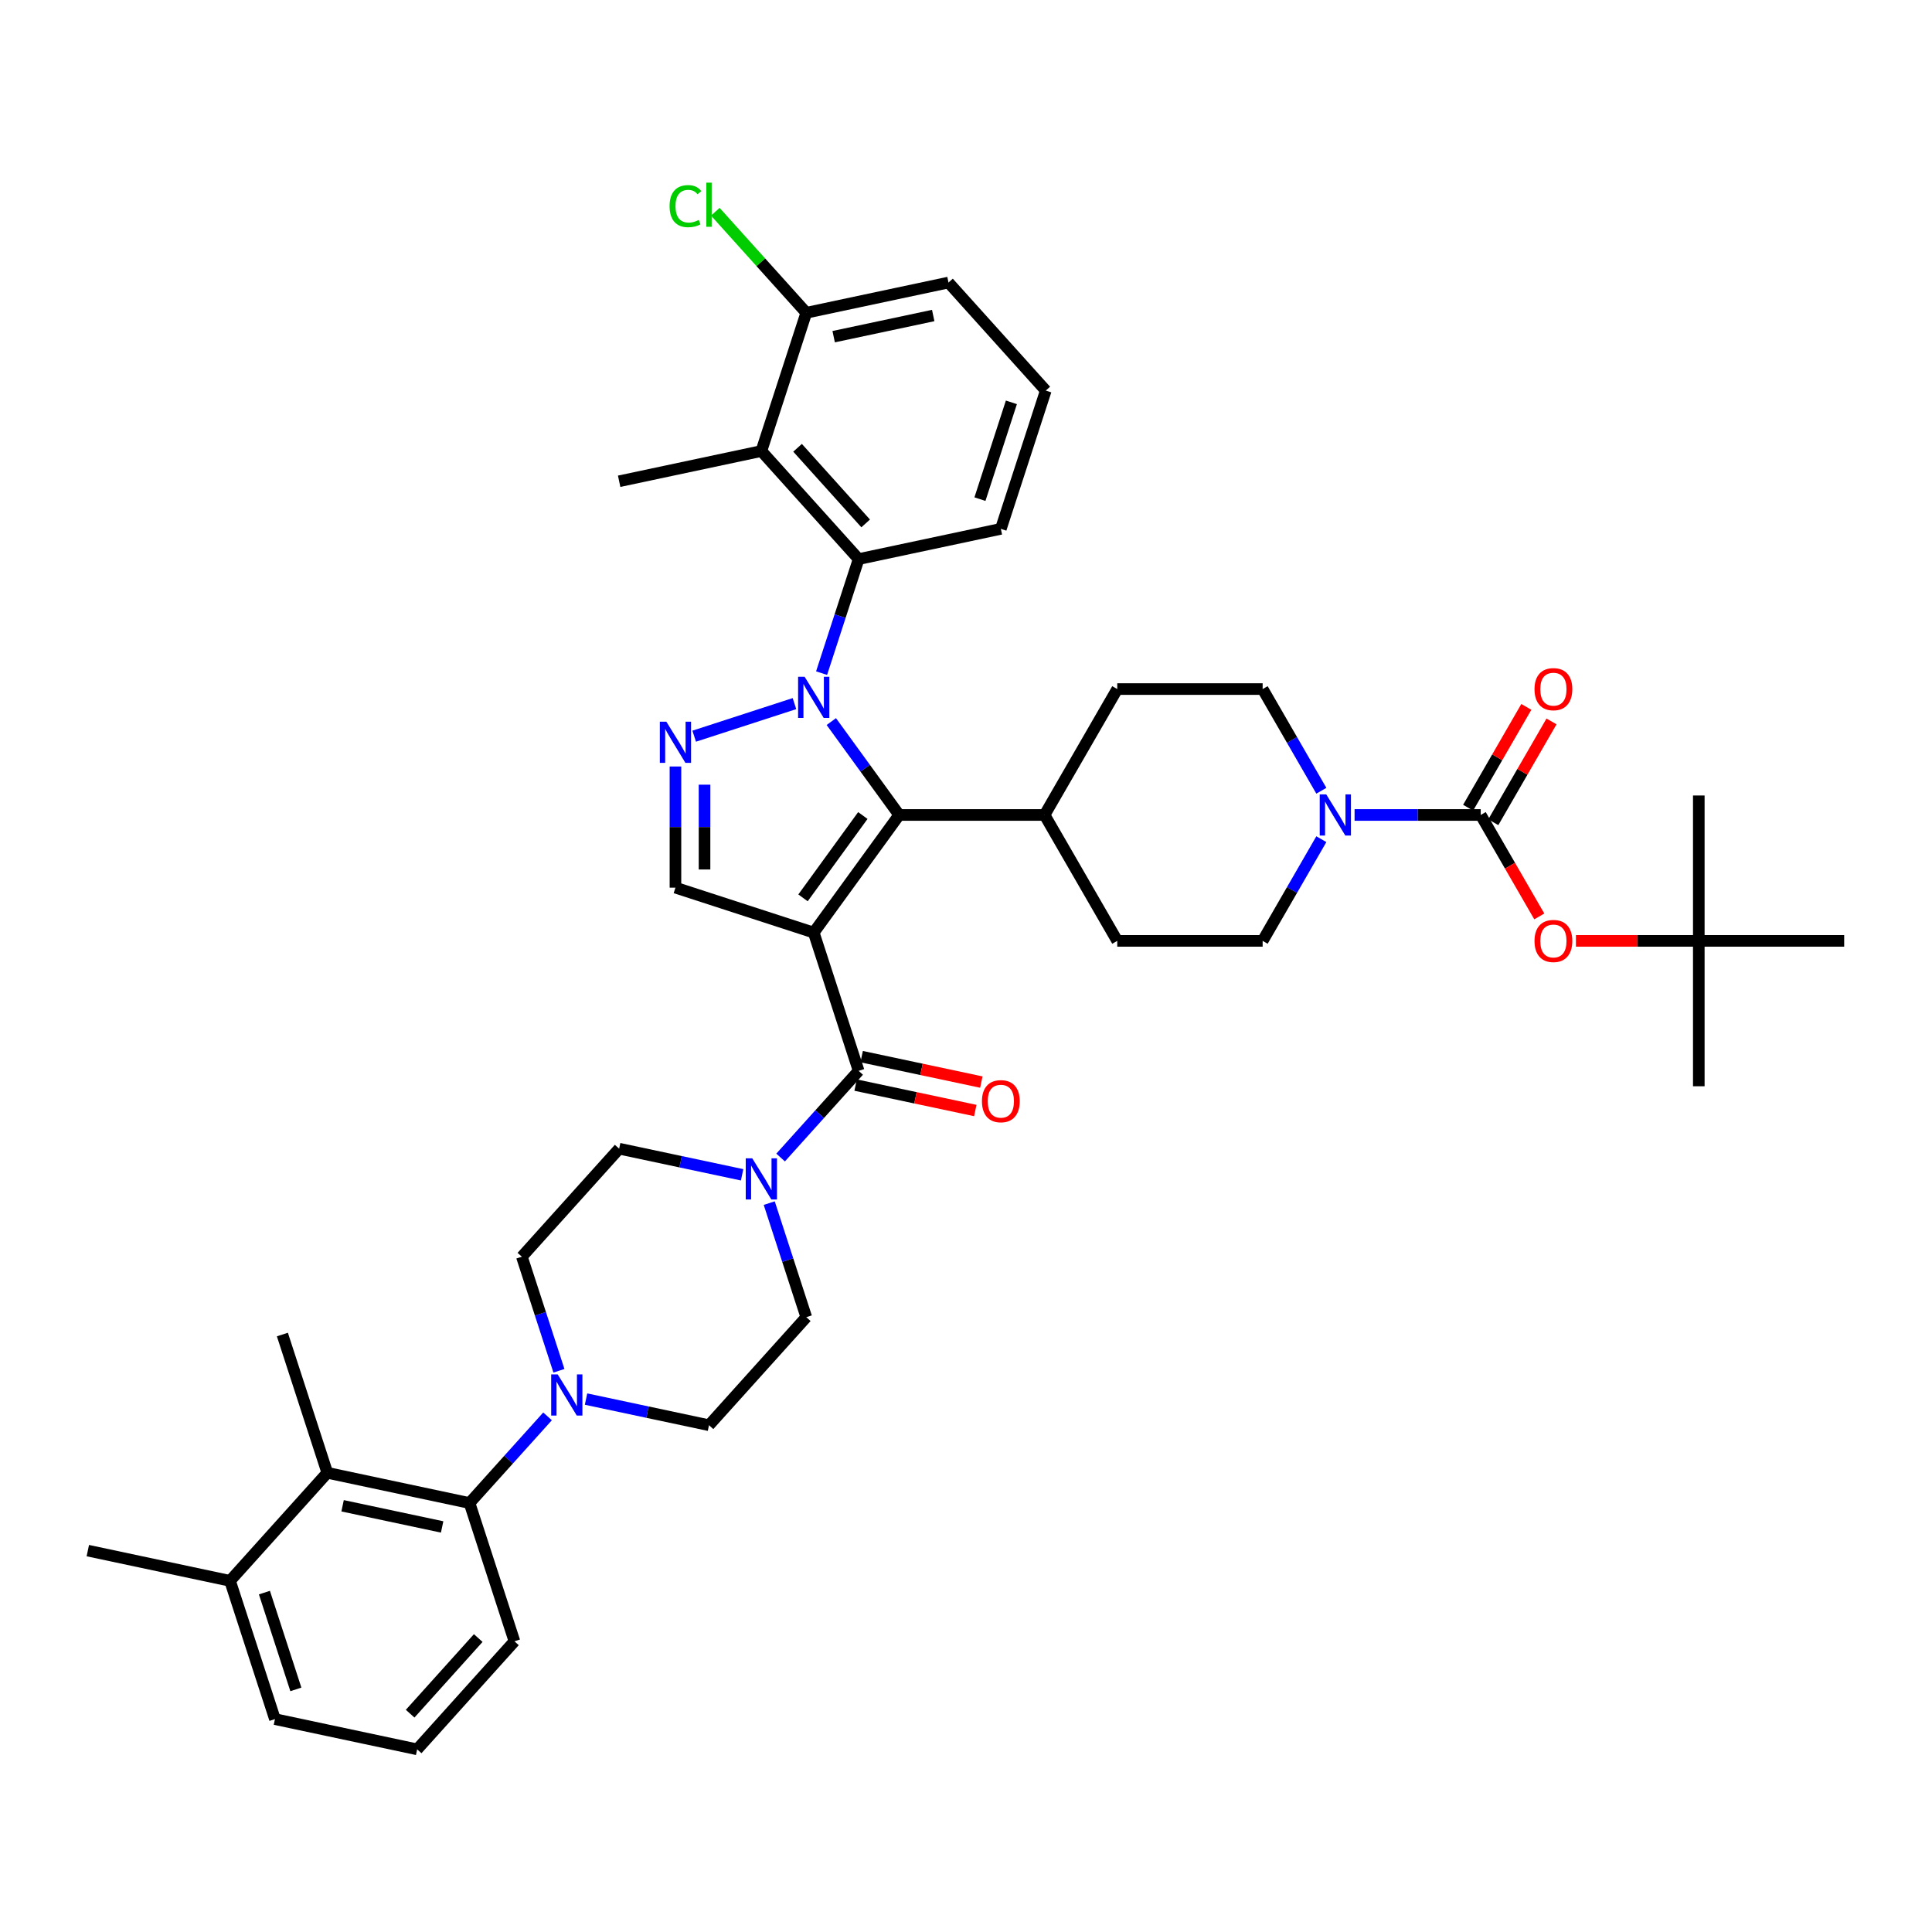 <?xml version='1.0' encoding='iso-8859-1'?>
<svg version='1.1' baseProfile='full'
              xmlns='http://www.w3.org/2000/svg'
                      xmlns:rdkit='http://www.rdkit.org/xml'
                      xmlns:xlink='http://www.w3.org/1999/xlink'
                  xml:space='preserve'
width='1000px' height='1000px' viewBox='0 0 1000 1000'>
<!-- END OF HEADER -->
<rect style='opacity:1.0;fill:#FFFFFF;stroke:none' width='1000' height='1000' x='0' y='0'> </rect>
<path class='bond-1' d='M 421.18,482.707 L 465.411,421.828' style='fill:none;fill-rule:evenodd;stroke:#000000;stroke-width:6px;stroke-linecap:butt;stroke-linejoin:miter;stroke-opacity:1' />
<path class='bond-1' d='M 415.638,464.729 L 446.601,422.113' style='fill:none;fill-rule:evenodd;stroke:#000000;stroke-width:6px;stroke-linecap:butt;stroke-linejoin:miter;stroke-opacity:1' />
<path class='bond-3' d='M 421.18,482.707 L 444.434,554.276' style='fill:none;fill-rule:evenodd;stroke:#000000;stroke-width:6px;stroke-linecap:butt;stroke-linejoin:miter;stroke-opacity:1' />
<path class='bond-5' d='M 421.18,482.707 L 349.611,459.453' style='fill:none;fill-rule:evenodd;stroke:#000000;stroke-width:6px;stroke-linecap:butt;stroke-linejoin:miter;stroke-opacity:1' />
<path class='bond-0' d='M 430.288,373.485 L 447.85,397.656' style='fill:none;fill-rule:evenodd;stroke:#0000FF;stroke-width:6px;stroke-linecap:butt;stroke-linejoin:miter;stroke-opacity:1' />
<path class='bond-0' d='M 447.85,397.656 L 465.411,421.828' style='fill:none;fill-rule:evenodd;stroke:#000000;stroke-width:6px;stroke-linecap:butt;stroke-linejoin:miter;stroke-opacity:1' />
<path class='bond-4' d='M 425.253,348.411 L 434.843,318.895' style='fill:none;fill-rule:evenodd;stroke:#0000FF;stroke-width:6px;stroke-linecap:butt;stroke-linejoin:miter;stroke-opacity:1' />
<path class='bond-4' d='M 434.843,318.895 L 444.434,289.38' style='fill:none;fill-rule:evenodd;stroke:#000000;stroke-width:6px;stroke-linecap:butt;stroke-linejoin:miter;stroke-opacity:1' />
<path class='bond-41' d='M 411.216,364.185 L 359.313,381.05' style='fill:none;fill-rule:evenodd;stroke:#0000FF;stroke-width:6px;stroke-linecap:butt;stroke-linejoin:miter;stroke-opacity:1' />
<path class='bond-14' d='M 465.411,421.828 L 540.663,421.828' style='fill:none;fill-rule:evenodd;stroke:#000000;stroke-width:6px;stroke-linecap:butt;stroke-linejoin:miter;stroke-opacity:1' />
<path class='bond-2' d='M 349.611,396.739 L 349.611,428.096' style='fill:none;fill-rule:evenodd;stroke:#0000FF;stroke-width:6px;stroke-linecap:butt;stroke-linejoin:miter;stroke-opacity:1' />
<path class='bond-2' d='M 349.611,428.096 L 349.611,459.453' style='fill:none;fill-rule:evenodd;stroke:#000000;stroke-width:6px;stroke-linecap:butt;stroke-linejoin:miter;stroke-opacity:1' />
<path class='bond-2' d='M 364.662,406.146 L 364.662,428.096' style='fill:none;fill-rule:evenodd;stroke:#0000FF;stroke-width:6px;stroke-linecap:butt;stroke-linejoin:miter;stroke-opacity:1' />
<path class='bond-2' d='M 364.662,428.096 L 364.662,450.046' style='fill:none;fill-rule:evenodd;stroke:#000000;stroke-width:6px;stroke-linecap:butt;stroke-linejoin:miter;stroke-opacity:1' />
<path class='bond-7' d='M 444.434,554.276 L 424.239,576.704' style='fill:none;fill-rule:evenodd;stroke:#000000;stroke-width:6px;stroke-linecap:butt;stroke-linejoin:miter;stroke-opacity:1' />
<path class='bond-7' d='M 424.239,576.704 L 404.044,599.133' style='fill:none;fill-rule:evenodd;stroke:#0000FF;stroke-width:6px;stroke-linecap:butt;stroke-linejoin:miter;stroke-opacity:1' />
<path class='bond-15' d='M 442.869,561.636 L 473.841,568.219' style='fill:none;fill-rule:evenodd;stroke:#000000;stroke-width:6px;stroke-linecap:butt;stroke-linejoin:miter;stroke-opacity:1' />
<path class='bond-15' d='M 473.841,568.219 L 504.812,574.803' style='fill:none;fill-rule:evenodd;stroke:#FF0000;stroke-width:6px;stroke-linecap:butt;stroke-linejoin:miter;stroke-opacity:1' />
<path class='bond-15' d='M 445.998,546.915 L 476.97,553.498' style='fill:none;fill-rule:evenodd;stroke:#000000;stroke-width:6px;stroke-linecap:butt;stroke-linejoin:miter;stroke-opacity:1' />
<path class='bond-15' d='M 476.97,553.498 L 507.941,560.081' style='fill:none;fill-rule:evenodd;stroke:#FF0000;stroke-width:6px;stroke-linecap:butt;stroke-linejoin:miter;stroke-opacity:1' />
<path class='bond-9' d='M 444.434,289.38 L 394.081,233.457' style='fill:none;fill-rule:evenodd;stroke:#000000;stroke-width:6px;stroke-linecap:butt;stroke-linejoin:miter;stroke-opacity:1' />
<path class='bond-9' d='M 448.065,270.921 L 412.818,231.775' style='fill:none;fill-rule:evenodd;stroke:#000000;stroke-width:6px;stroke-linecap:butt;stroke-linejoin:miter;stroke-opacity:1' />
<path class='bond-29' d='M 444.434,289.38 L 518.041,273.734' style='fill:none;fill-rule:evenodd;stroke:#000000;stroke-width:6px;stroke-linecap:butt;stroke-linejoin:miter;stroke-opacity:1' />
<path class='bond-6' d='M 766.417,421.828 L 733.773,421.828' style='fill:none;fill-rule:evenodd;stroke:#000000;stroke-width:6px;stroke-linecap:butt;stroke-linejoin:miter;stroke-opacity:1' />
<path class='bond-6' d='M 733.773,421.828 L 701.129,421.828' style='fill:none;fill-rule:evenodd;stroke:#0000FF;stroke-width:6px;stroke-linecap:butt;stroke-linejoin:miter;stroke-opacity:1' />
<path class='bond-13' d='M 766.417,421.828 L 781.576,448.084' style='fill:none;fill-rule:evenodd;stroke:#000000;stroke-width:6px;stroke-linecap:butt;stroke-linejoin:miter;stroke-opacity:1' />
<path class='bond-13' d='M 781.576,448.084 L 796.735,474.34' style='fill:none;fill-rule:evenodd;stroke:#FF0000;stroke-width:6px;stroke-linecap:butt;stroke-linejoin:miter;stroke-opacity:1' />
<path class='bond-16' d='M 772.934,425.59 L 787.997,399.499' style='fill:none;fill-rule:evenodd;stroke:#000000;stroke-width:6px;stroke-linecap:butt;stroke-linejoin:miter;stroke-opacity:1' />
<path class='bond-16' d='M 787.997,399.499 L 803.061,373.409' style='fill:none;fill-rule:evenodd;stroke:#FF0000;stroke-width:6px;stroke-linecap:butt;stroke-linejoin:miter;stroke-opacity:1' />
<path class='bond-16' d='M 759.9,418.065 L 774.963,391.974' style='fill:none;fill-rule:evenodd;stroke:#000000;stroke-width:6px;stroke-linecap:butt;stroke-linejoin:miter;stroke-opacity:1' />
<path class='bond-16' d='M 774.963,391.974 L 790.027,365.884' style='fill:none;fill-rule:evenodd;stroke:#FF0000;stroke-width:6px;stroke-linecap:butt;stroke-linejoin:miter;stroke-opacity:1' />
<path class='bond-18' d='M 384.117,608.08 L 352.295,601.317' style='fill:none;fill-rule:evenodd;stroke:#0000FF;stroke-width:6px;stroke-linecap:butt;stroke-linejoin:miter;stroke-opacity:1' />
<path class='bond-18' d='M 352.295,601.317 L 320.474,594.553' style='fill:none;fill-rule:evenodd;stroke:#000000;stroke-width:6px;stroke-linecap:butt;stroke-linejoin:miter;stroke-opacity:1' />
<path class='bond-19' d='M 398.154,622.735 L 407.744,652.251' style='fill:none;fill-rule:evenodd;stroke:#0000FF;stroke-width:6px;stroke-linecap:butt;stroke-linejoin:miter;stroke-opacity:1' />
<path class='bond-19' d='M 407.744,652.251 L 417.335,681.767' style='fill:none;fill-rule:evenodd;stroke:#000000;stroke-width:6px;stroke-linecap:butt;stroke-linejoin:miter;stroke-opacity:1' />
<path class='bond-8' d='M 683.927,434.364 L 668.734,460.681' style='fill:none;fill-rule:evenodd;stroke:#0000FF;stroke-width:6px;stroke-linecap:butt;stroke-linejoin:miter;stroke-opacity:1' />
<path class='bond-8' d='M 668.734,460.681 L 653.54,486.997' style='fill:none;fill-rule:evenodd;stroke:#000000;stroke-width:6px;stroke-linecap:butt;stroke-linejoin:miter;stroke-opacity:1' />
<path class='bond-43' d='M 683.927,409.291 L 668.734,382.974' style='fill:none;fill-rule:evenodd;stroke:#0000FF;stroke-width:6px;stroke-linecap:butt;stroke-linejoin:miter;stroke-opacity:1' />
<path class='bond-43' d='M 668.734,382.974 L 653.54,356.658' style='fill:none;fill-rule:evenodd;stroke:#000000;stroke-width:6px;stroke-linecap:butt;stroke-linejoin:miter;stroke-opacity:1' />
<path class='bond-17' d='M 394.081,233.457 L 417.335,161.889' style='fill:none;fill-rule:evenodd;stroke:#000000;stroke-width:6px;stroke-linecap:butt;stroke-linejoin:miter;stroke-opacity:1' />
<path class='bond-30' d='M 394.081,233.457 L 320.474,249.102' style='fill:none;fill-rule:evenodd;stroke:#000000;stroke-width:6px;stroke-linecap:butt;stroke-linejoin:miter;stroke-opacity:1' />
<path class='bond-10' d='M 303.338,724.161 L 335.16,730.925' style='fill:none;fill-rule:evenodd;stroke:#0000FF;stroke-width:6px;stroke-linecap:butt;stroke-linejoin:miter;stroke-opacity:1' />
<path class='bond-10' d='M 335.16,730.925 L 366.982,737.689' style='fill:none;fill-rule:evenodd;stroke:#000000;stroke-width:6px;stroke-linecap:butt;stroke-linejoin:miter;stroke-opacity:1' />
<path class='bond-11' d='M 283.411,733.109 L 263.216,755.538' style='fill:none;fill-rule:evenodd;stroke:#0000FF;stroke-width:6px;stroke-linecap:butt;stroke-linejoin:miter;stroke-opacity:1' />
<path class='bond-11' d='M 263.216,755.538 L 243.022,777.966' style='fill:none;fill-rule:evenodd;stroke:#000000;stroke-width:6px;stroke-linecap:butt;stroke-linejoin:miter;stroke-opacity:1' />
<path class='bond-42' d='M 289.301,709.507 L 279.711,679.991' style='fill:none;fill-rule:evenodd;stroke:#0000FF;stroke-width:6px;stroke-linecap:butt;stroke-linejoin:miter;stroke-opacity:1' />
<path class='bond-42' d='M 279.711,679.991 L 270.121,650.475' style='fill:none;fill-rule:evenodd;stroke:#000000;stroke-width:6px;stroke-linecap:butt;stroke-linejoin:miter;stroke-opacity:1' />
<path class='bond-12' d='M 243.022,777.966 L 169.415,762.321' style='fill:none;fill-rule:evenodd;stroke:#000000;stroke-width:6px;stroke-linecap:butt;stroke-linejoin:miter;stroke-opacity:1' />
<path class='bond-12' d='M 228.851,790.341 L 177.326,779.389' style='fill:none;fill-rule:evenodd;stroke:#000000;stroke-width:6px;stroke-linecap:butt;stroke-linejoin:miter;stroke-opacity:1' />
<path class='bond-31' d='M 243.022,777.966 L 266.275,849.535' style='fill:none;fill-rule:evenodd;stroke:#000000;stroke-width:6px;stroke-linecap:butt;stroke-linejoin:miter;stroke-opacity:1' />
<path class='bond-24' d='M 169.415,762.321 L 119.062,818.243' style='fill:none;fill-rule:evenodd;stroke:#000000;stroke-width:6px;stroke-linecap:butt;stroke-linejoin:miter;stroke-opacity:1' />
<path class='bond-32' d='M 169.415,762.321 L 146.161,690.752' style='fill:none;fill-rule:evenodd;stroke:#000000;stroke-width:6px;stroke-linecap:butt;stroke-linejoin:miter;stroke-opacity:1' />
<path class='bond-25' d='M 815.707,486.997 L 847.5,486.997' style='fill:none;fill-rule:evenodd;stroke:#FF0000;stroke-width:6px;stroke-linecap:butt;stroke-linejoin:miter;stroke-opacity:1' />
<path class='bond-25' d='M 847.5,486.997 L 879.294,486.997' style='fill:none;fill-rule:evenodd;stroke:#000000;stroke-width:6px;stroke-linecap:butt;stroke-linejoin:miter;stroke-opacity:1' />
<path class='bond-26' d='M 540.663,421.828 L 578.288,356.658' style='fill:none;fill-rule:evenodd;stroke:#000000;stroke-width:6px;stroke-linecap:butt;stroke-linejoin:miter;stroke-opacity:1' />
<path class='bond-27' d='M 540.663,421.828 L 578.288,486.997' style='fill:none;fill-rule:evenodd;stroke:#000000;stroke-width:6px;stroke-linecap:butt;stroke-linejoin:miter;stroke-opacity:1' />
<path class='bond-28' d='M 417.335,161.889 L 393.791,135.741' style='fill:none;fill-rule:evenodd;stroke:#000000;stroke-width:6px;stroke-linecap:butt;stroke-linejoin:miter;stroke-opacity:1' />
<path class='bond-28' d='M 393.791,135.741 L 370.247,109.593' style='fill:none;fill-rule:evenodd;stroke:#00CC00;stroke-width:6px;stroke-linecap:butt;stroke-linejoin:miter;stroke-opacity:1' />
<path class='bond-44' d='M 417.335,161.889 L 490.942,146.243' style='fill:none;fill-rule:evenodd;stroke:#000000;stroke-width:6px;stroke-linecap:butt;stroke-linejoin:miter;stroke-opacity:1' />
<path class='bond-44' d='M 431.505,174.263 L 483.03,163.311' style='fill:none;fill-rule:evenodd;stroke:#000000;stroke-width:6px;stroke-linecap:butt;stroke-linejoin:miter;stroke-opacity:1' />
<path class='bond-20' d='M 320.474,594.553 L 270.121,650.475' style='fill:none;fill-rule:evenodd;stroke:#000000;stroke-width:6px;stroke-linecap:butt;stroke-linejoin:miter;stroke-opacity:1' />
<path class='bond-21' d='M 417.335,681.767 L 366.982,737.689' style='fill:none;fill-rule:evenodd;stroke:#000000;stroke-width:6px;stroke-linecap:butt;stroke-linejoin:miter;stroke-opacity:1' />
<path class='bond-22' d='M 653.54,486.997 L 578.288,486.997' style='fill:none;fill-rule:evenodd;stroke:#000000;stroke-width:6px;stroke-linecap:butt;stroke-linejoin:miter;stroke-opacity:1' />
<path class='bond-23' d='M 653.54,356.658 L 578.288,356.658' style='fill:none;fill-rule:evenodd;stroke:#000000;stroke-width:6px;stroke-linecap:butt;stroke-linejoin:miter;stroke-opacity:1' />
<path class='bond-37' d='M 119.062,818.243 L 45.455,802.598' style='fill:none;fill-rule:evenodd;stroke:#000000;stroke-width:6px;stroke-linecap:butt;stroke-linejoin:miter;stroke-opacity:1' />
<path class='bond-45' d='M 119.062,818.243 L 142.315,889.812' style='fill:none;fill-rule:evenodd;stroke:#000000;stroke-width:6px;stroke-linecap:butt;stroke-linejoin:miter;stroke-opacity:1' />
<path class='bond-45' d='M 136.863,824.328 L 153.141,874.426' style='fill:none;fill-rule:evenodd;stroke:#000000;stroke-width:6px;stroke-linecap:butt;stroke-linejoin:miter;stroke-opacity:1' />
<path class='bond-38' d='M 879.294,486.997 L 879.294,562.249' style='fill:none;fill-rule:evenodd;stroke:#000000;stroke-width:6px;stroke-linecap:butt;stroke-linejoin:miter;stroke-opacity:1' />
<path class='bond-39' d='M 879.294,486.997 L 879.294,411.746' style='fill:none;fill-rule:evenodd;stroke:#000000;stroke-width:6px;stroke-linecap:butt;stroke-linejoin:miter;stroke-opacity:1' />
<path class='bond-40' d='M 879.294,486.997 L 954.545,486.997' style='fill:none;fill-rule:evenodd;stroke:#000000;stroke-width:6px;stroke-linecap:butt;stroke-linejoin:miter;stroke-opacity:1' />
<path class='bond-33' d='M 518.041,273.734 L 541.295,202.166' style='fill:none;fill-rule:evenodd;stroke:#000000;stroke-width:6px;stroke-linecap:butt;stroke-linejoin:miter;stroke-opacity:1' />
<path class='bond-33' d='M 507.215,258.348 L 523.493,208.25' style='fill:none;fill-rule:evenodd;stroke:#000000;stroke-width:6px;stroke-linecap:butt;stroke-linejoin:miter;stroke-opacity:1' />
<path class='bond-34' d='M 266.275,849.535 L 215.922,905.457' style='fill:none;fill-rule:evenodd;stroke:#000000;stroke-width:6px;stroke-linecap:butt;stroke-linejoin:miter;stroke-opacity:1' />
<path class='bond-34' d='M 247.538,847.852 L 212.291,886.998' style='fill:none;fill-rule:evenodd;stroke:#000000;stroke-width:6px;stroke-linecap:butt;stroke-linejoin:miter;stroke-opacity:1' />
<path class='bond-35' d='M 541.295,202.166 L 490.942,146.243' style='fill:none;fill-rule:evenodd;stroke:#000000;stroke-width:6px;stroke-linecap:butt;stroke-linejoin:miter;stroke-opacity:1' />
<path class='bond-36' d='M 215.922,905.457 L 142.315,889.812' style='fill:none;fill-rule:evenodd;stroke:#000000;stroke-width:6px;stroke-linecap:butt;stroke-linejoin:miter;stroke-opacity:1' />
<path  class='atom-1' d='M 416.469 350.292
L 423.452 361.58
Q 424.145 362.694, 425.258 364.71
Q 426.372 366.727, 426.432 366.848
L 426.432 350.292
L 429.262 350.292
L 429.262 371.603
L 426.342 371.603
L 418.847 359.262
Q 417.974 357.817, 417.041 356.162
Q 416.138 354.506, 415.867 353.995
L 415.867 371.603
L 413.098 371.603
L 413.098 350.292
L 416.469 350.292
' fill='#0000FF'/>
<path  class='atom-3' d='M 344.901 373.546
L 351.884 384.834
Q 352.576 385.948, 353.69 387.964
Q 354.804 389.981, 354.864 390.102
L 354.864 373.546
L 357.693 373.546
L 357.693 394.857
L 354.774 394.857
L 347.279 382.516
Q 346.406 381.071, 345.472 379.416
Q 344.569 377.76, 344.299 377.249
L 344.299 394.857
L 341.529 394.857
L 341.529 373.546
L 344.901 373.546
' fill='#0000FF'/>
<path  class='atom-8' d='M 389.37 599.543
L 396.353 610.83
Q 397.045 611.944, 398.159 613.961
Q 399.273 615.978, 399.333 616.098
L 399.333 599.543
L 402.163 599.543
L 402.163 620.854
L 399.243 620.854
L 391.748 608.513
Q 390.875 607.068, 389.942 605.412
Q 389.039 603.757, 388.768 603.245
L 388.768 620.854
L 385.999 620.854
L 385.999 599.543
L 389.37 599.543
' fill='#0000FF'/>
<path  class='atom-9' d='M 686.455 411.172
L 693.438 422.46
Q 694.13 423.573, 695.244 425.59
Q 696.358 427.607, 696.418 427.727
L 696.418 411.172
L 699.248 411.172
L 699.248 432.483
L 696.328 432.483
L 688.833 420.142
Q 687.96 418.697, 687.027 417.042
Q 686.124 415.386, 685.853 414.874
L 685.853 432.483
L 683.084 432.483
L 683.084 411.172
L 686.455 411.172
' fill='#0000FF'/>
<path  class='atom-11' d='M 288.664 711.388
L 295.647 722.676
Q 296.339 723.789, 297.453 725.806
Q 298.567 727.823, 298.627 727.943
L 298.627 711.388
L 301.457 711.388
L 301.457 732.699
L 298.537 732.699
L 291.042 720.358
Q 290.169 718.913, 289.236 717.258
Q 288.333 715.602, 288.062 715.09
L 288.062 732.699
L 285.293 732.699
L 285.293 711.388
L 288.664 711.388
' fill='#0000FF'/>
<path  class='atom-14' d='M 794.26 487.057
Q 794.26 481.94, 796.788 479.081
Q 799.317 476.221, 804.043 476.221
Q 808.768 476.221, 811.297 479.081
Q 813.825 481.94, 813.825 487.057
Q 813.825 492.235, 811.267 495.185
Q 808.708 498.104, 804.043 498.104
Q 799.347 498.104, 796.788 495.185
Q 794.26 492.265, 794.26 487.057
M 804.043 495.696
Q 807.294 495.696, 809.039 493.529
Q 810.815 491.332, 810.815 487.057
Q 810.815 482.873, 809.039 480.766
Q 807.294 478.629, 804.043 478.629
Q 800.792 478.629, 799.016 480.736
Q 797.27 482.843, 797.27 487.057
Q 797.27 491.362, 799.016 493.529
Q 800.792 495.696, 804.043 495.696
' fill='#FF0000'/>
<path  class='atom-16' d='M 508.258 569.981
Q 508.258 564.864, 510.786 562.005
Q 513.315 559.145, 518.041 559.145
Q 522.766 559.145, 525.295 562.005
Q 527.823 564.864, 527.823 569.981
Q 527.823 575.159, 525.265 578.109
Q 522.706 581.028, 518.041 581.028
Q 513.345 581.028, 510.786 578.109
Q 508.258 575.189, 508.258 569.981
M 518.041 578.62
Q 521.291 578.62, 523.037 576.453
Q 524.813 574.256, 524.813 569.981
Q 524.813 565.797, 523.037 563.69
Q 521.291 561.553, 518.041 561.553
Q 514.79 561.553, 513.014 563.66
Q 511.268 565.767, 511.268 569.981
Q 511.268 574.286, 513.014 576.453
Q 514.79 578.62, 518.041 578.62
' fill='#FF0000'/>
<path  class='atom-17' d='M 794.26 356.718
Q 794.26 351.601, 796.788 348.741
Q 799.317 345.882, 804.043 345.882
Q 808.768 345.882, 811.297 348.741
Q 813.825 351.601, 813.825 356.718
Q 813.825 361.895, 811.267 364.845
Q 808.708 367.765, 804.043 367.765
Q 799.347 367.765, 796.788 364.845
Q 794.26 361.926, 794.26 356.718
M 804.043 365.357
Q 807.294 365.357, 809.039 363.19
Q 810.815 360.992, 810.815 356.718
Q 810.815 352.534, 809.039 350.427
Q 807.294 348.29, 804.043 348.29
Q 800.792 348.29, 799.016 350.397
Q 797.27 352.504, 797.27 356.718
Q 797.27 361.022, 799.016 363.19
Q 800.792 365.357, 804.043 365.357
' fill='#FF0000'/>
<path  class='atom-29' d='M 346.573 106.703
Q 346.573 101.406, 349.042 98.636
Q 351.54 95.837, 356.266 95.837
Q 360.66 95.837, 363.008 98.937
L 361.022 100.563
Q 359.306 98.305, 356.266 98.305
Q 353.045 98.305, 351.329 100.472
Q 349.644 102.61, 349.644 106.703
Q 349.644 110.917, 351.389 113.085
Q 353.165 115.252, 356.597 115.252
Q 358.945 115.252, 361.684 113.837
L 362.527 116.095
Q 361.413 116.817, 359.727 117.238
Q 358.042 117.66, 356.175 117.66
Q 351.54 117.66, 349.042 114.83
Q 346.573 112.001, 346.573 106.703
' fill='#00CC00'/>
<path  class='atom-29' d='M 365.597 94.543
L 368.366 94.543
L 368.366 117.389
L 365.597 117.389
L 365.597 94.543
' fill='#00CC00'/>
</svg>

